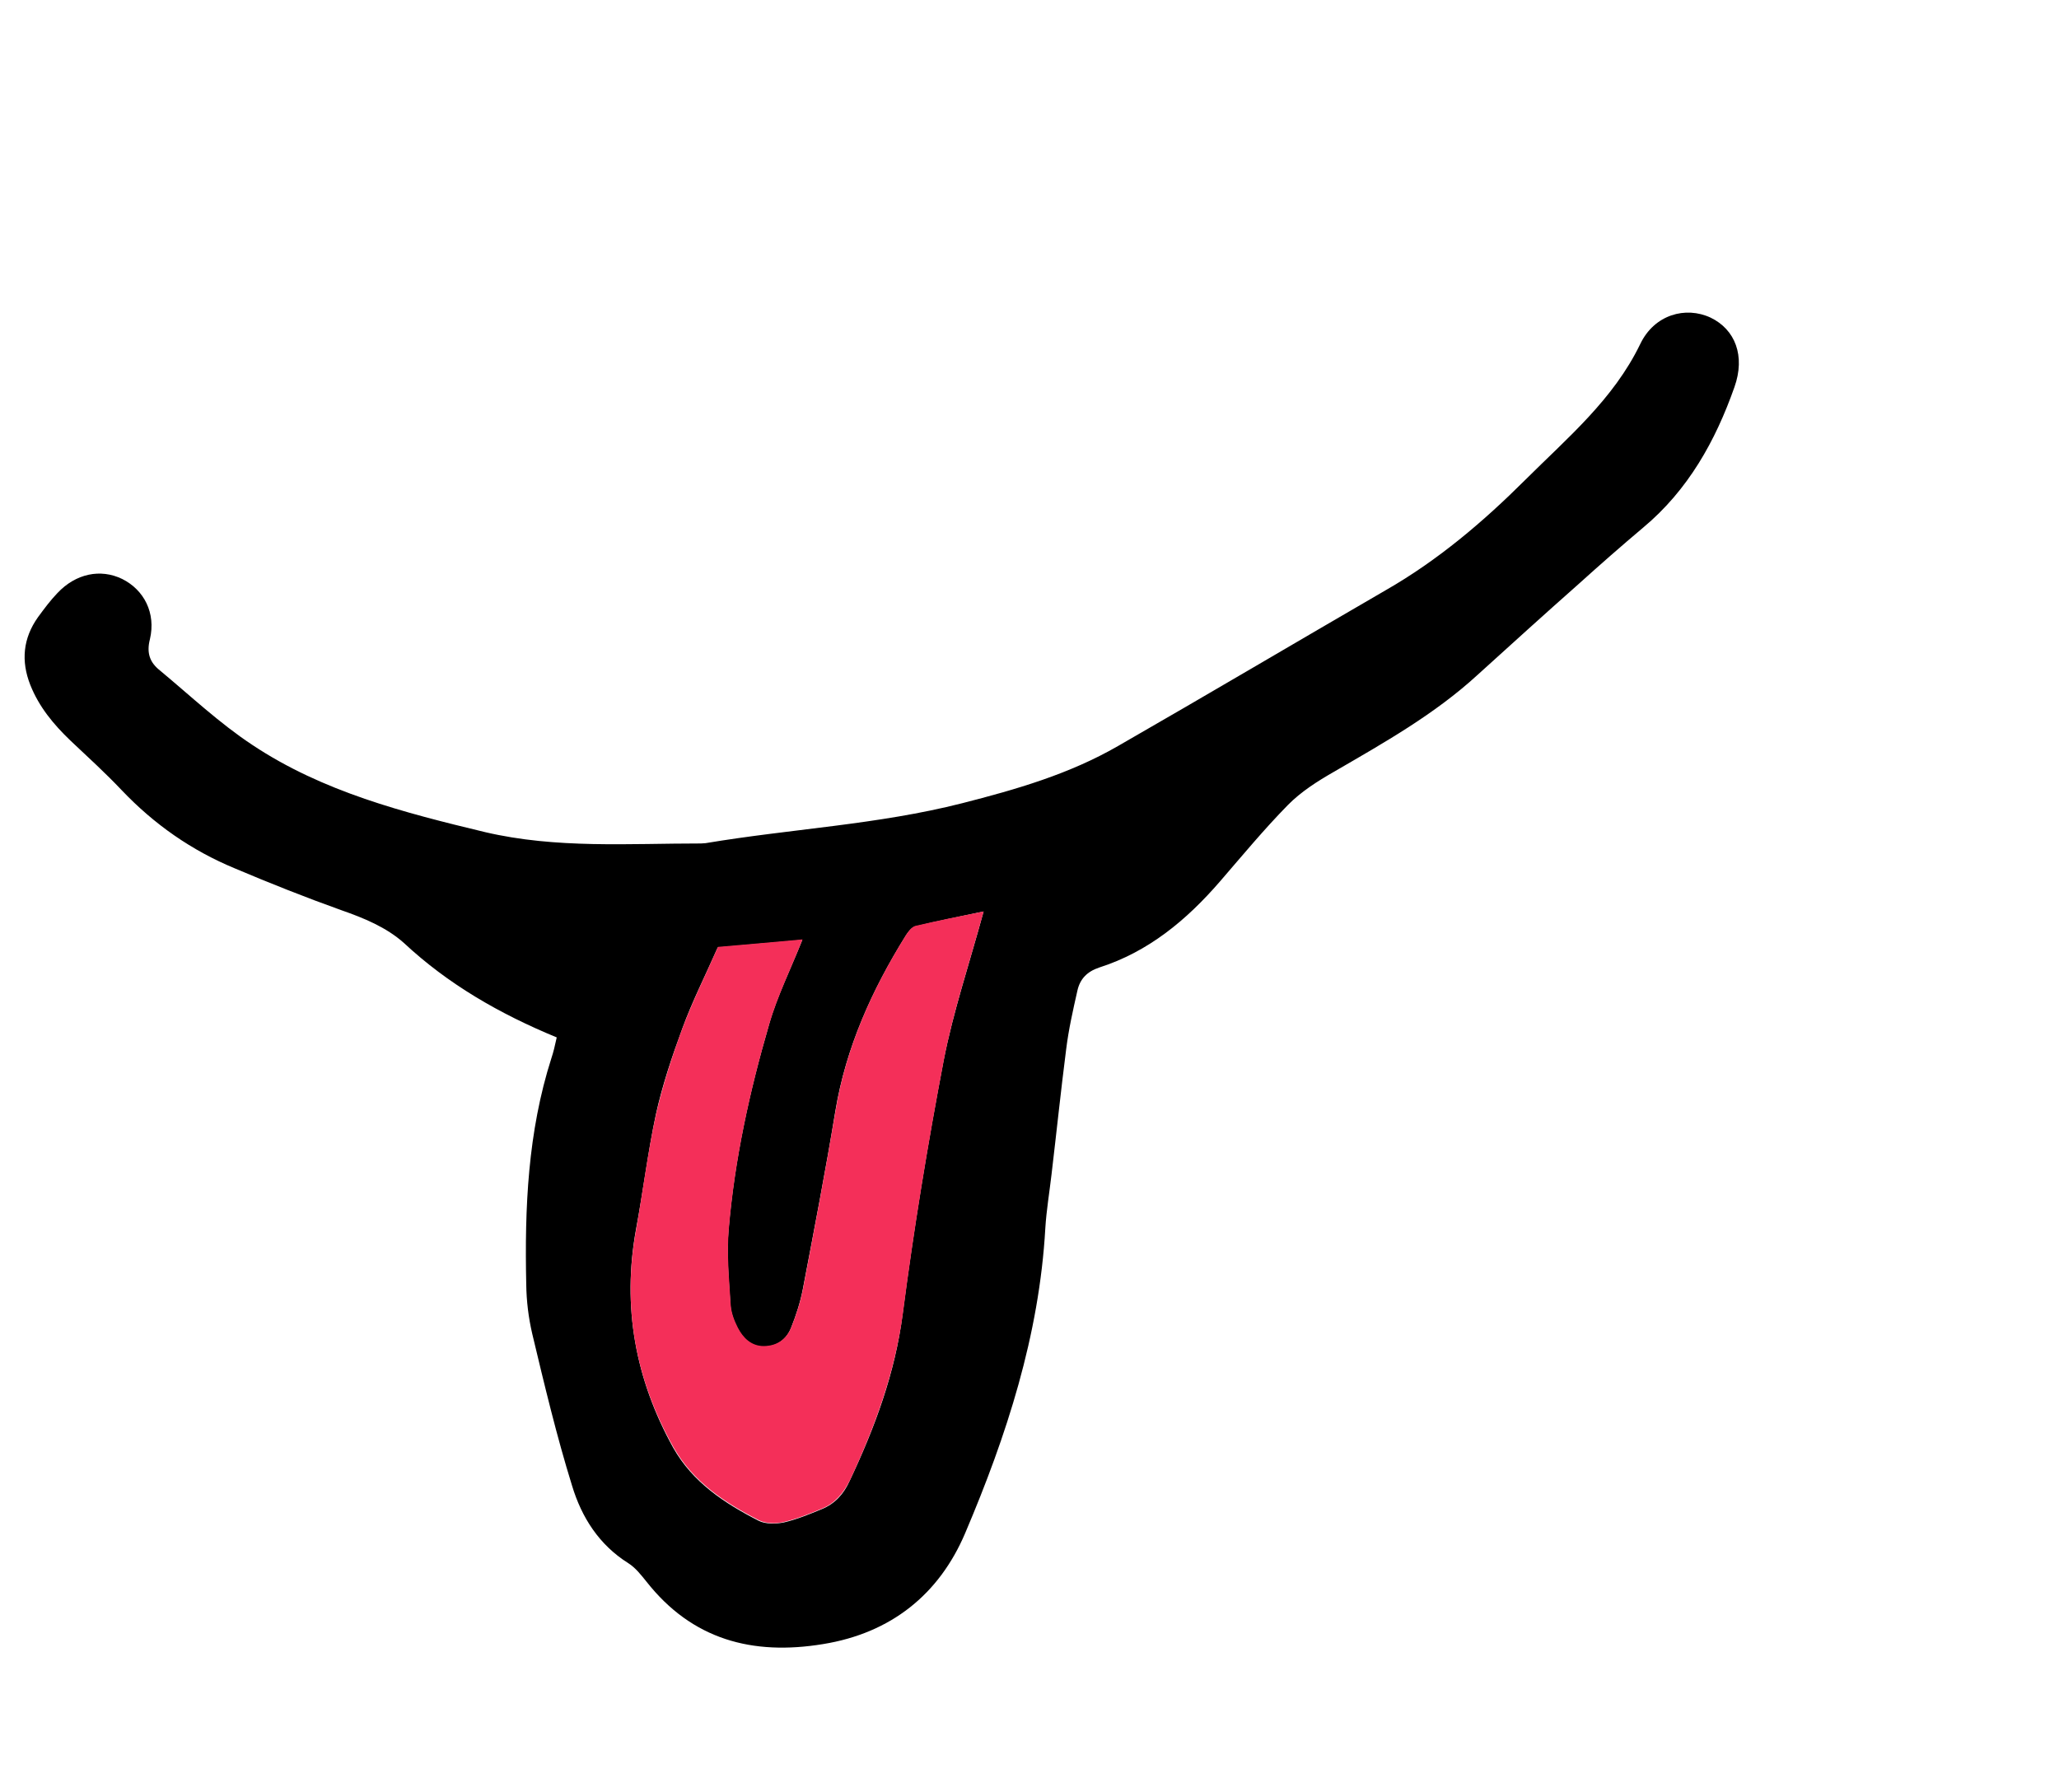 <svg width="417" height="363" viewBox="0 0 139 121" fill="none" xmlns="http://www.w3.org/2000/svg">
<path d="M37.584 70.04C37.457 70.624 37.36 71.039 37.226 71.436C35.63 76.421 35.414 81.549 35.526 86.711C35.541 87.841 35.676 88.957 35.933 90.059C36.755 93.503 37.577 96.948 38.62 100.309C39.262 102.433 40.435 104.295 42.416 105.537C42.914 105.854 43.287 106.345 43.64 106.78C46.722 110.699 50.791 111.787 55.572 110.998C60.15 110.255 63.396 107.646 65.154 103.516C67.951 96.944 70.159 90.152 70.567 82.933C70.642 81.707 70.849 80.494 70.989 79.274C71.322 76.468 71.616 73.644 71.977 70.828C72.141 69.504 72.437 68.194 72.733 66.885C72.909 66.093 73.385 65.599 74.197 65.325C77.52 64.264 80.092 62.13 82.357 59.512C83.852 57.783 85.325 55.999 86.944 54.349C87.835 53.446 88.93 52.751 90.045 52.111C93.437 50.141 96.849 48.227 99.756 45.557C102.014 43.51 104.272 41.462 106.568 39.431C108.004 38.134 109.451 36.865 110.936 35.613C113.96 33.087 115.806 29.776 117.088 26.139C117.84 24.027 117.136 22.241 115.481 21.445C113.797 20.658 111.679 21.234 110.728 23.232C108.917 26.973 105.82 29.556 102.975 32.392C100.13 35.229 97.071 37.83 93.541 39.851C87.508 43.35 81.523 46.894 75.479 50.365C72.188 52.265 68.602 53.298 64.947 54.231C59.247 55.68 53.39 55.959 47.634 56.925C47.513 56.938 47.42 56.942 47.327 56.946C42.468 56.943 37.559 57.307 32.751 56.181C27.273 54.866 21.791 53.458 17.037 50.294C14.814 48.827 12.857 46.977 10.792 45.261C10.118 44.726 9.879 44.091 10.123 43.147C10.533 41.385 9.726 39.827 8.25 39.089C6.785 38.378 5.116 38.722 3.877 40.04C3.4 40.534 2.983 41.101 2.565 41.668C1.554 43.089 1.407 44.627 2.047 46.247C2.636 47.729 3.615 48.907 4.749 49.994C5.922 51.099 7.122 52.193 8.222 53.356C10.411 55.656 12.935 57.419 15.849 58.626C18.214 59.629 20.623 60.584 23.029 61.446C24.553 61.977 26.081 62.601 27.271 63.667C30.234 66.432 33.702 68.44 37.584 70.04ZM66.401 61.538C65.434 65.087 64.359 68.267 63.708 71.571C62.625 77.246 61.684 82.962 60.939 88.699C60.428 92.708 59.063 96.375 57.359 99.981C56.962 100.855 56.389 101.512 55.488 101.883C54.642 102.233 53.795 102.582 52.925 102.784C52.368 102.898 51.677 102.906 51.211 102.671C48.905 101.488 46.768 100.084 45.446 97.742C42.888 93.121 41.992 88.222 42.934 83.01C43.416 80.432 43.728 77.823 44.275 75.252C44.705 73.292 45.36 71.343 46.063 69.438C46.715 67.648 47.584 65.933 48.453 63.966C50.194 63.816 52.112 63.631 54.161 63.46C53.35 65.499 52.447 67.29 51.92 69.16C50.597 73.695 49.585 78.302 49.185 83.025C49.035 84.722 49.213 86.453 49.314 88.15C49.353 88.671 49.55 89.197 49.793 89.673C50.146 90.361 50.699 90.909 51.521 90.916C52.41 90.929 53.083 90.455 53.407 89.639C53.748 88.785 54.024 87.924 54.196 87.04C54.959 83.031 55.733 79.049 56.393 75.016C57.108 70.71 58.867 66.831 61.147 63.167C61.306 62.918 61.537 62.61 61.796 62.544C63.296 62.169 64.826 61.878 66.401 61.538Z" fill="black"/>
<path d="M66.401 61.538C64.816 61.85 63.323 62.159 61.813 62.506C61.554 62.572 61.323 62.88 61.164 63.129C58.884 66.793 57.125 70.672 56.41 74.978C55.74 78.984 54.976 82.993 54.213 87.002C54.041 87.886 53.765 88.747 53.424 89.601C53.1 90.417 52.454 90.88 51.538 90.878C50.716 90.871 50.163 90.323 49.81 89.635C49.567 89.159 49.37 88.633 49.331 88.112C49.23 86.415 49.052 84.684 49.202 82.987C49.602 78.263 50.614 73.656 51.937 69.122C52.492 67.242 53.367 65.461 54.178 63.422C52.167 63.61 50.211 63.778 48.47 63.928C47.601 65.895 46.759 67.599 46.08 69.4C45.377 71.305 44.75 73.244 44.292 75.214C43.735 77.757 43.405 80.405 42.952 82.972C41.982 88.195 42.878 93.094 45.463 97.704C46.785 100.046 48.922 101.45 51.228 102.633C51.694 102.868 52.396 102.888 52.942 102.746C53.812 102.545 54.659 102.195 55.505 101.845C56.379 101.485 56.941 100.8 57.376 99.943C59.052 96.348 60.417 92.68 60.956 88.661C61.701 82.924 62.642 77.208 63.725 71.533C64.341 68.305 65.433 65.087 66.401 61.538Z" fill="#F42F59"/>
</svg>
